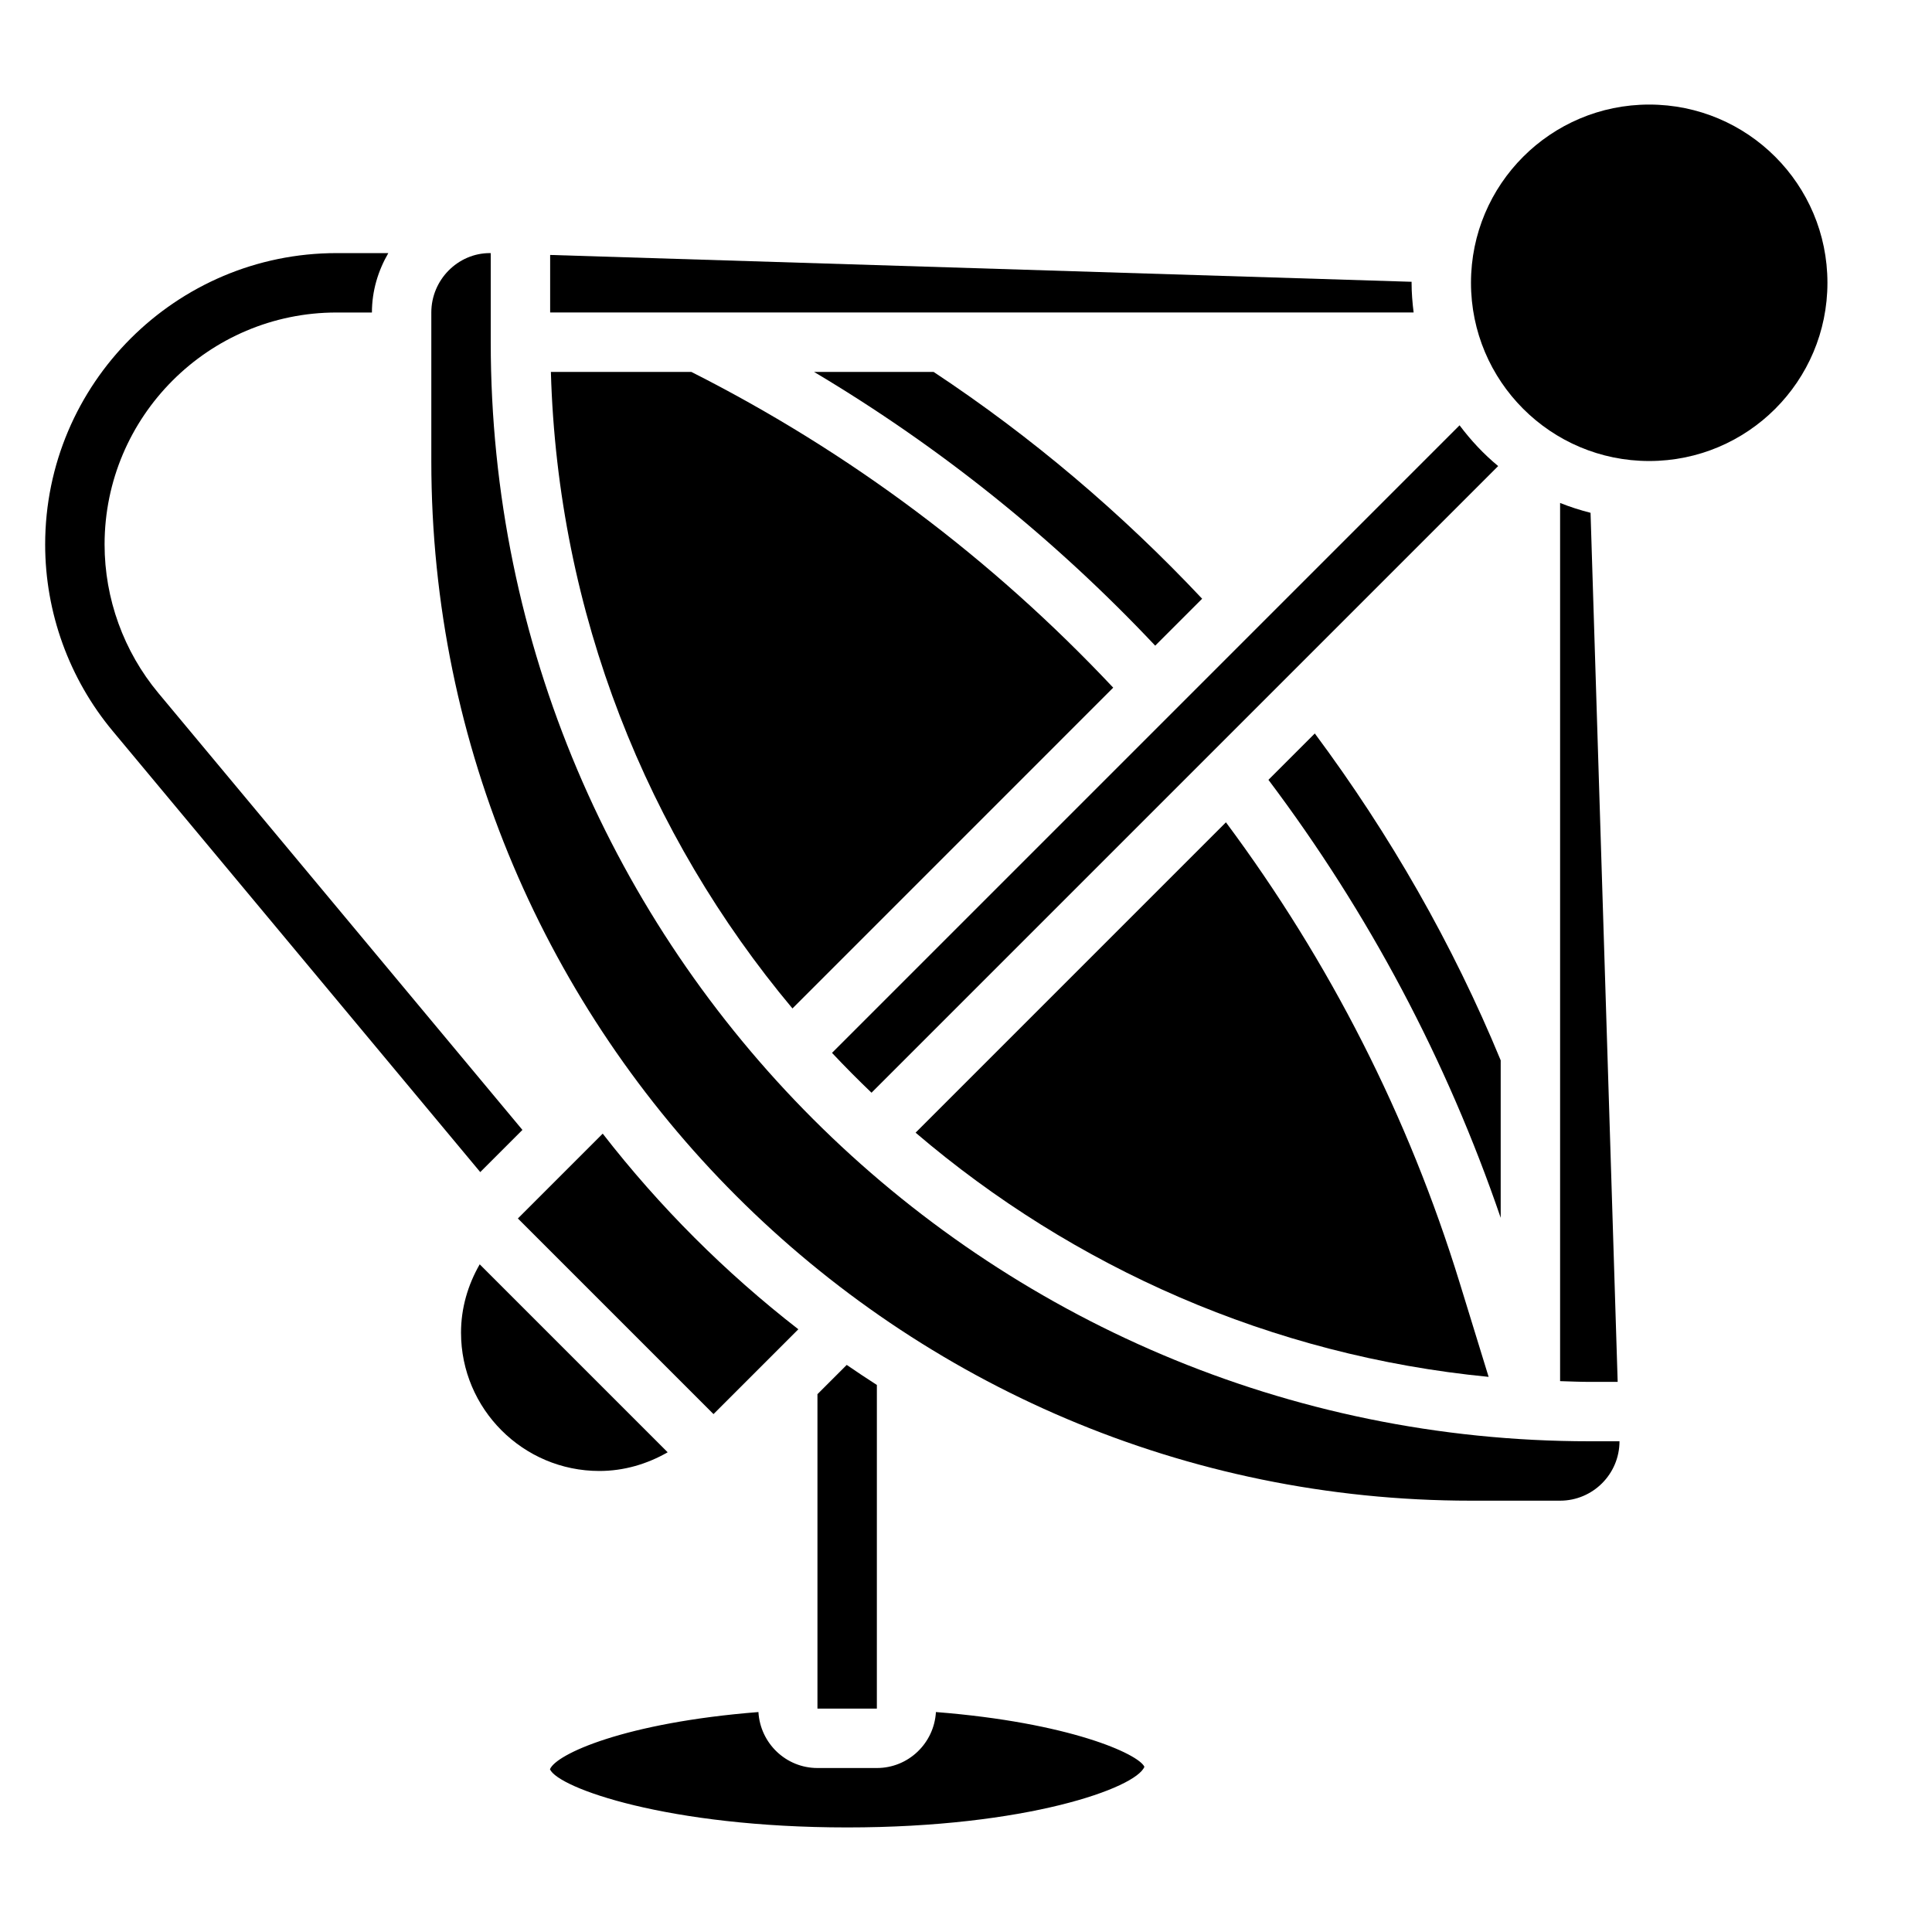 <?xml version="1.0" encoding="UTF-8"?>
<!-- Uploaded to: ICON Repo, www.svgrepo.com, Generator: ICON Repo Mixer Tools -->
<svg fill="#000000" width="800px" height="800px" version="1.1" viewBox="144 144 512 512" xmlns="http://www.w3.org/2000/svg">
 <g>
  <path d="m282.45 443.44-96.488-115.78c-9.184-11.031-14.246-25.004-14.246-39.363 0-33.902 27.574-61.48 61.48-61.48h9.367c0-5.762 1.652-11.09 4.344-15.742h-13.711c-42.582 0-77.227 34.645-77.227 77.223 0 18.035 6.359 35.59 17.902 49.438l97.402 116.88z"/>
  <path d="m289.99 242.56c1.812 64.062 25.535 122.72 64.016 168.69l85.008-85.012c-32.219-34.266-69.762-62.426-111.81-83.68z"/>
  <path d="m530.79 256.72-166.3 166.3c3.394 3.613 6.887 7.133 10.469 10.562l166.07-166.07c-3.84-3.164-7.238-6.816-10.23-10.801z"/>
  <path d="m462.58 302.67c-21.332-22.68-45.176-42.918-71.164-60.109h-31.684c33.371 19.859 63.668 44.16 90.41 72.547z"/>
  <path d="m541.7 425c-12.73-30.836-29.363-59.859-49.262-86.625l-12.289 12.289c26.59 35.336 47.254 74.289 61.551 116.07z"/>
  <path d="m386.64 444.17c41.754 35.668 94.219 59.117 151.86 64.715l-7.668-24.922c-13.57-44.113-34.457-85.098-61.945-122.04z"/>
  <path d="m392.03 597.71c-0.48 8.25-7.281 14.832-15.648 14.832h-15.742c-8.367 0-15.168-6.582-15.648-14.832-35.395 2.793-53.672 11.156-55.246 15.168 2.191 4.938 31.195 15.41 78.766 15.41 47.57 0 76.57-10.469 78.766-16.074-1.574-3.394-19.852-11.715-55.246-14.504z"/>
  <path d="m572.7 510.21-7.188-230.31c-2.762-0.707-5.465-1.559-8.07-2.613v232.73c2.621 0.074 5.238 0.199 7.875 0.199z"/>
  <path d="m274.05 234.69v-23.617h-0.246c-8.438 0-15.5 7.062-15.5 15.742v39.359c0 151.92 123.6 275.52 275.52 275.52h23.617c8.684 0 15.742-7.062 15.742-15.742h-7.871c-160.6 0-291.26-130.66-291.26-291.26z"/>
  <path d="m518.08 218.94c0-0.086 0.016-0.172 0.016-0.262l-228.3-7.113v15.246h228.83c-0.32-2.582-0.543-5.203-0.543-7.871z"/>
  <path d="m628.29 218.94c0 26.086-21.148 47.234-47.234 47.234-26.086 0-47.23-21.148-47.23-47.234 0-26.086 21.145-47.23 47.23-47.23 26.086 0 47.234 21.145 47.234 47.23"/>
  <path d="m320.94 528.87-49.812-49.812c-3.144 5.469-4.953 11.625-4.953 18.105 0 20.215 16.441 36.66 36.66 36.66 6.477 0 12.633-1.812 18.105-4.953z"/>
  <path d="m355.57 496.27c-19.375-15.043-36.801-32.473-51.844-51.844l-22.484 22.48 51.844 51.844z"/>
  <path d="m376.38 511.03c-2.691-1.738-5.359-3.496-7.988-5.312l-7.758 7.75v83.336h15.742z"/>
 </g>
</svg>